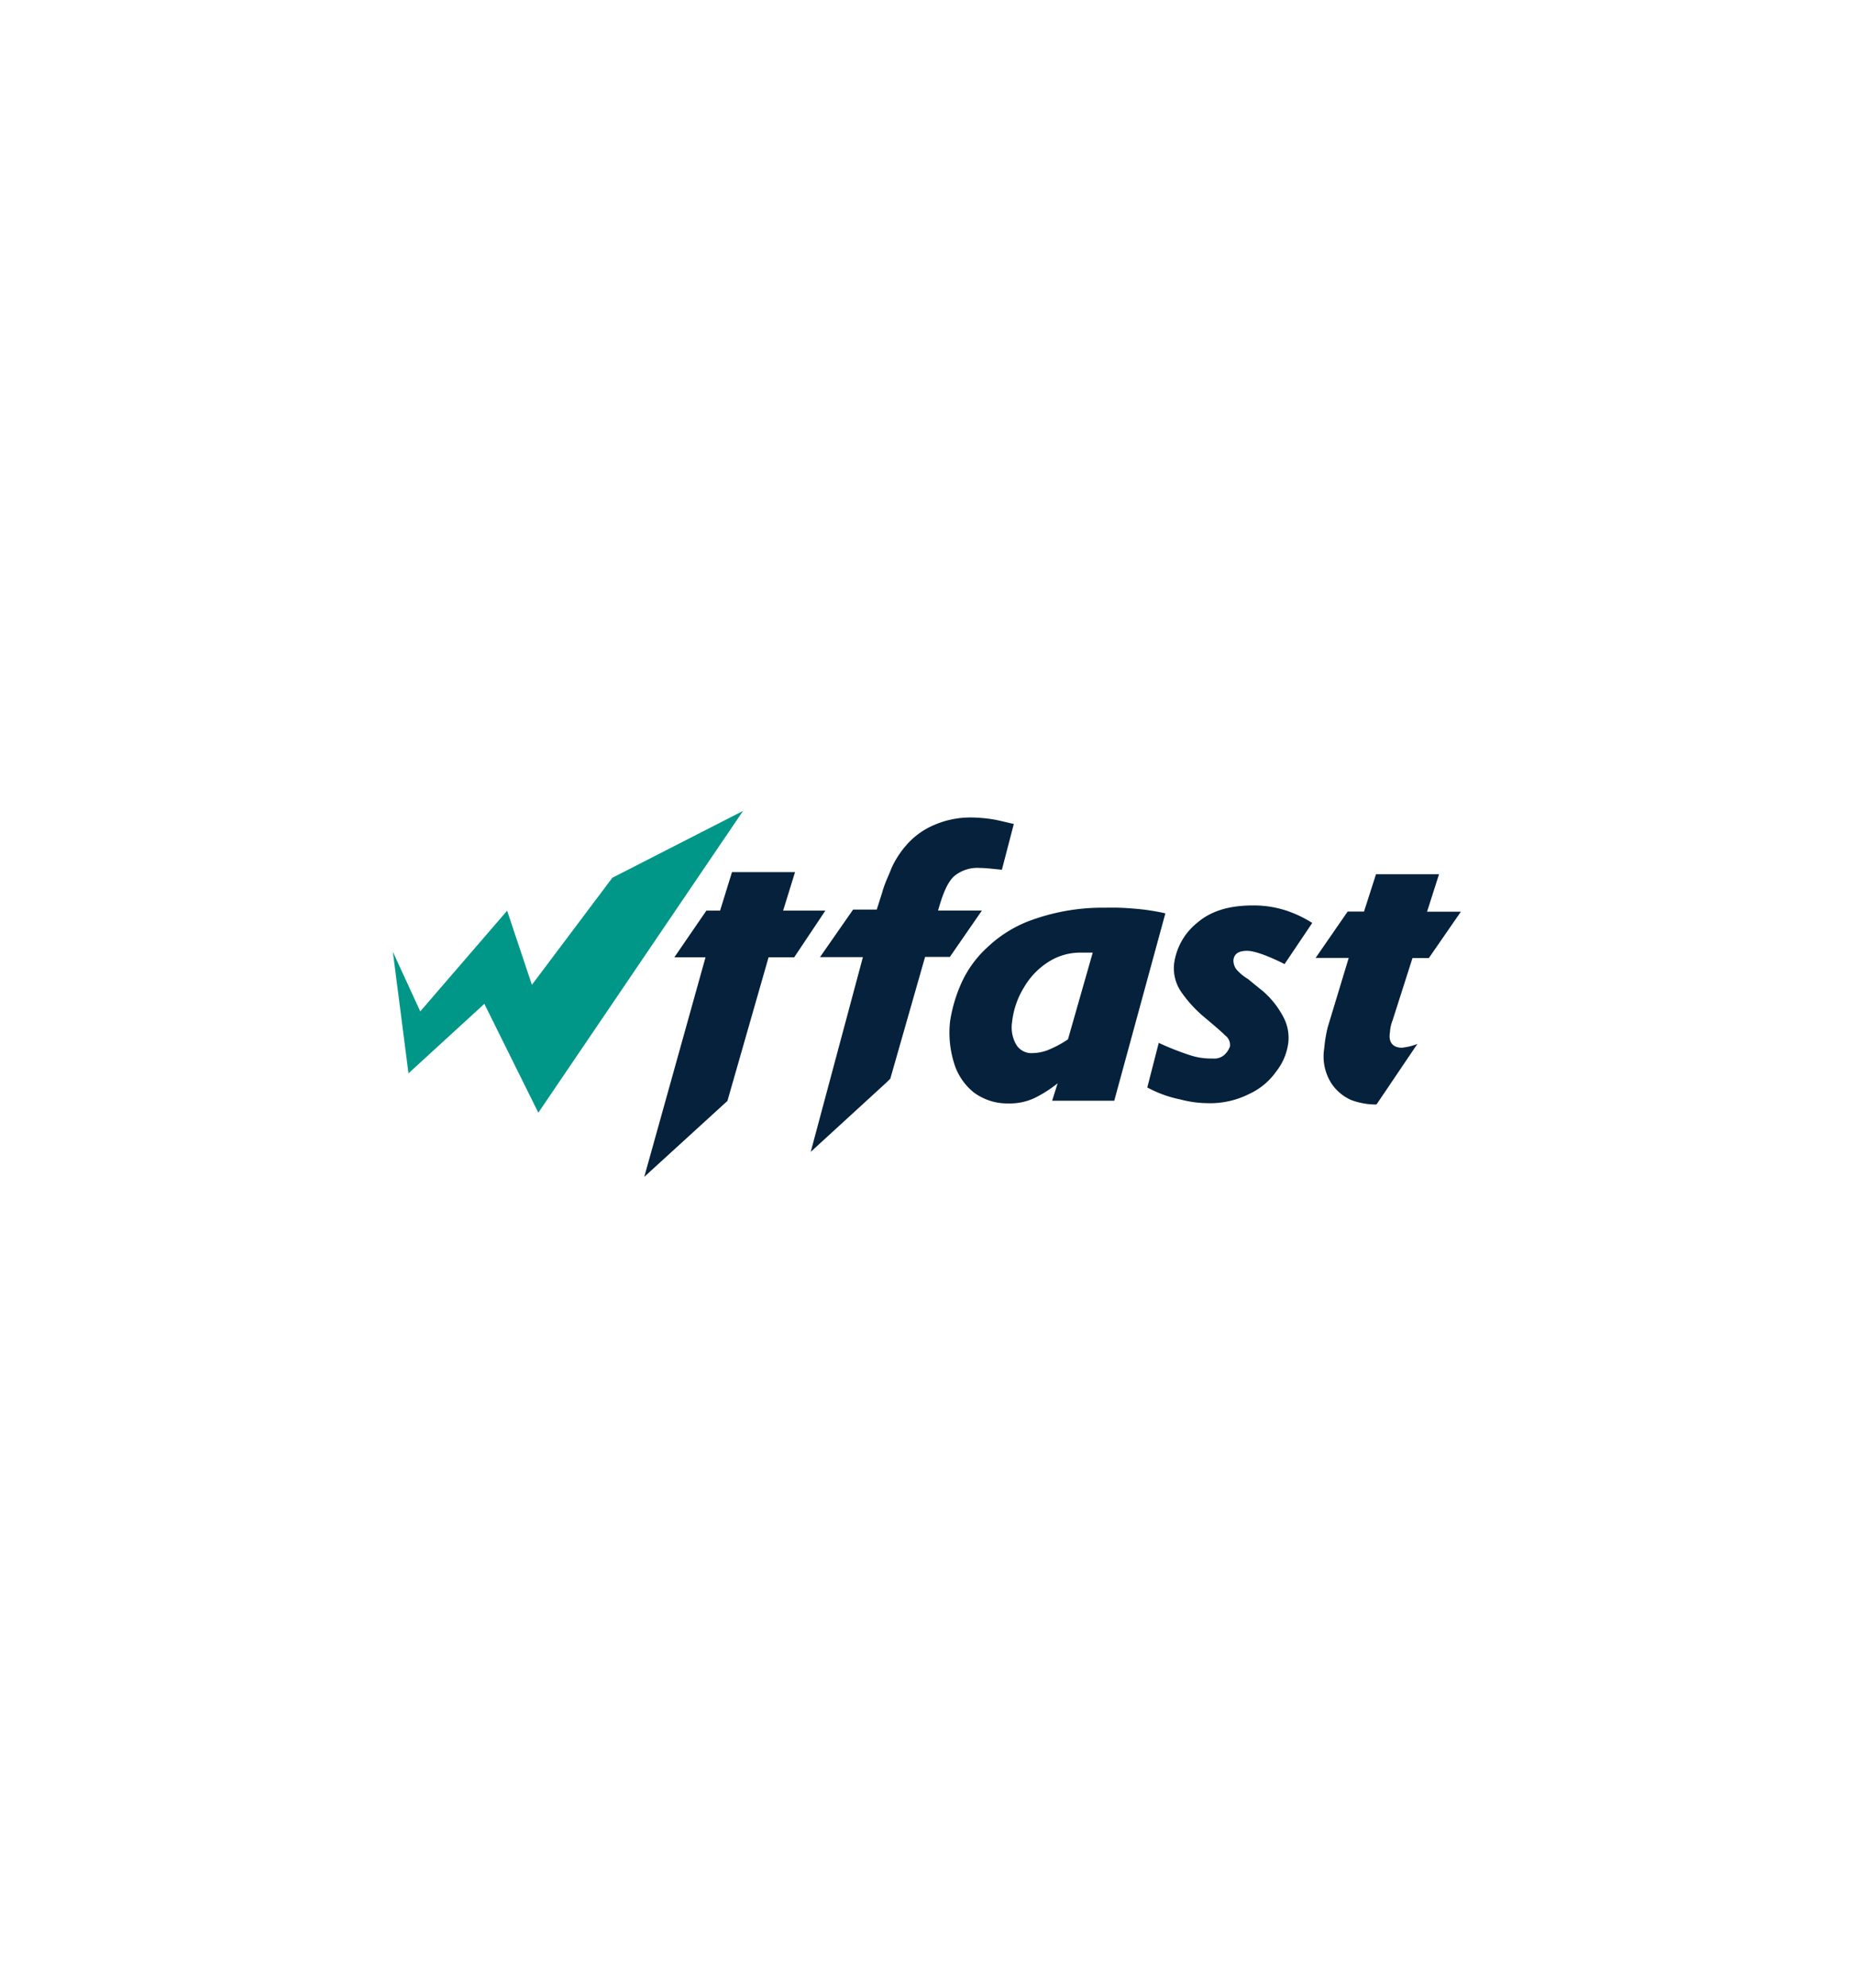 <svg id="Layer_1" data-name="Layer 1" xmlns="http://www.w3.org/2000/svg" viewBox="0 0 280 300"><defs><style>.cls-1{fill:#009788;}.cls-2{fill:#05213b;}</style></defs><title>Wtfast Logo</title><path class="cls-1" d="M59.33,143.65l4.14,9,13.12-15.2,3.74,11.19,12.15-16.16,19.74-10.09L81.3,167.94l-8.15-16.43L61.69,162Z"/><path class="cls-2" d="M176,137.85l-7.72,28.28h-9.38l.83-2.63a18.8,18.8,0,0,1-3.44,2.2,8.73,8.73,0,0,1-4,.84,8.48,8.48,0,0,1-5.24-1.67,9.06,9.06,0,0,1-3-4.54,15.43,15.43,0,0,1-.56-6.22,22.41,22.41,0,0,1,1.66-5.64,16.44,16.44,0,0,1,4-5.52,19,19,0,0,1,7.18-4.27A31.55,31.55,0,0,1,167,137a36.83,36.83,0,0,1,4.27.14,33,33,0,0,1,4.68.7m-10.92,5.94h-1.8a8.86,8.86,0,0,0-4.84,1.37,11.2,11.2,0,0,0-3.74,3.87,12.51,12.51,0,0,0-1.8,5.25,5.21,5.21,0,0,0,.57,3.3,2.69,2.69,0,0,0,2.63,1.37,6.83,6.83,0,0,0,2.07-.4,16.29,16.29,0,0,0,3.17-1.67Zm23.32-.27c-1.24,0-1.94.4-2.07,1.37a2.27,2.27,0,0,0,.4,1.37,6.93,6.93,0,0,0,1.8,1.51c.84.7,1.51,1.24,2.21,1.8a13.27,13.27,0,0,1,3.3,4.28,6.61,6.61,0,0,1,.57,3.57,8.75,8.75,0,0,1-1.8,4.28,10.21,10.21,0,0,1-4.14,3.44,13.11,13.11,0,0,1-6.35,1.37,16.35,16.35,0,0,1-4-.56,17.81,17.81,0,0,1-5-1.81L175,157.4a41.66,41.66,0,0,0,4.54,1.8,10.08,10.08,0,0,0,3.58.56,2.32,2.32,0,0,0,1.8-.56,3.21,3.21,0,0,0,.83-1.24,1.78,1.78,0,0,0-.7-1.67c-.56-.56-1.5-1.37-3.17-2.77a19.3,19.3,0,0,1-3.44-3.74,6.29,6.29,0,0,1-1.11-4.41,9.52,9.52,0,0,1,3.45-6.07c2.07-1.8,4.84-2.64,8.41-2.64a15.82,15.82,0,0,1,4.84.7,17.61,17.61,0,0,1,4.15,1.94L194,145.51c-.67-.35-4-2-5.64-2"/><path class="cls-2" d="M118.27,137.44l1.8-5.81h-9.52l-1.8,5.81h-2.07l-4.84,7.05h4.71L97.3,177.62l12.56-11.46,6.21-21.67h3.87l4.71-7.05ZM148,131c.83,0,1.94.14,3.31.27l1.8-6.91c-1.24-.27-2.34-.57-3.17-.7a22,22,0,0,0-2.91-.27,13.75,13.75,0,0,0-6.21,1.24,11.38,11.38,0,0,0-4,3,13.83,13.83,0,0,0-2.2,3.44c-.41,1.1-1,2.2-1.37,3.58l-.84,2.63h-3.57l-5,7.18h6.48l-7.88,29.39,11.46-10.49.56-.56,5.25-18.37h3.74l4.84-7h-6.62c.7-2.48,1.37-4.14,2.34-5.11A5.49,5.49,0,0,1,148,131Zm52,27.19a7.56,7.56,0,0,0,1.11,5.38A7,7,0,0,0,204,166a10.65,10.65,0,0,0,3.58.7h.27l.13-.14,6.08-9a8.7,8.7,0,0,1-2.34.57c-1.37,0-2.07-.84-1.8-2.34a5.63,5.63,0,0,1,.4-1.8l3-9.39h2.47l4.84-7h-5.11l1.81-5.65h-9.52L206,137.58h-2.47l-4.84,7h5l-3.18,10.49A21.1,21.1,0,0,0,200,158.15Z"/></svg>